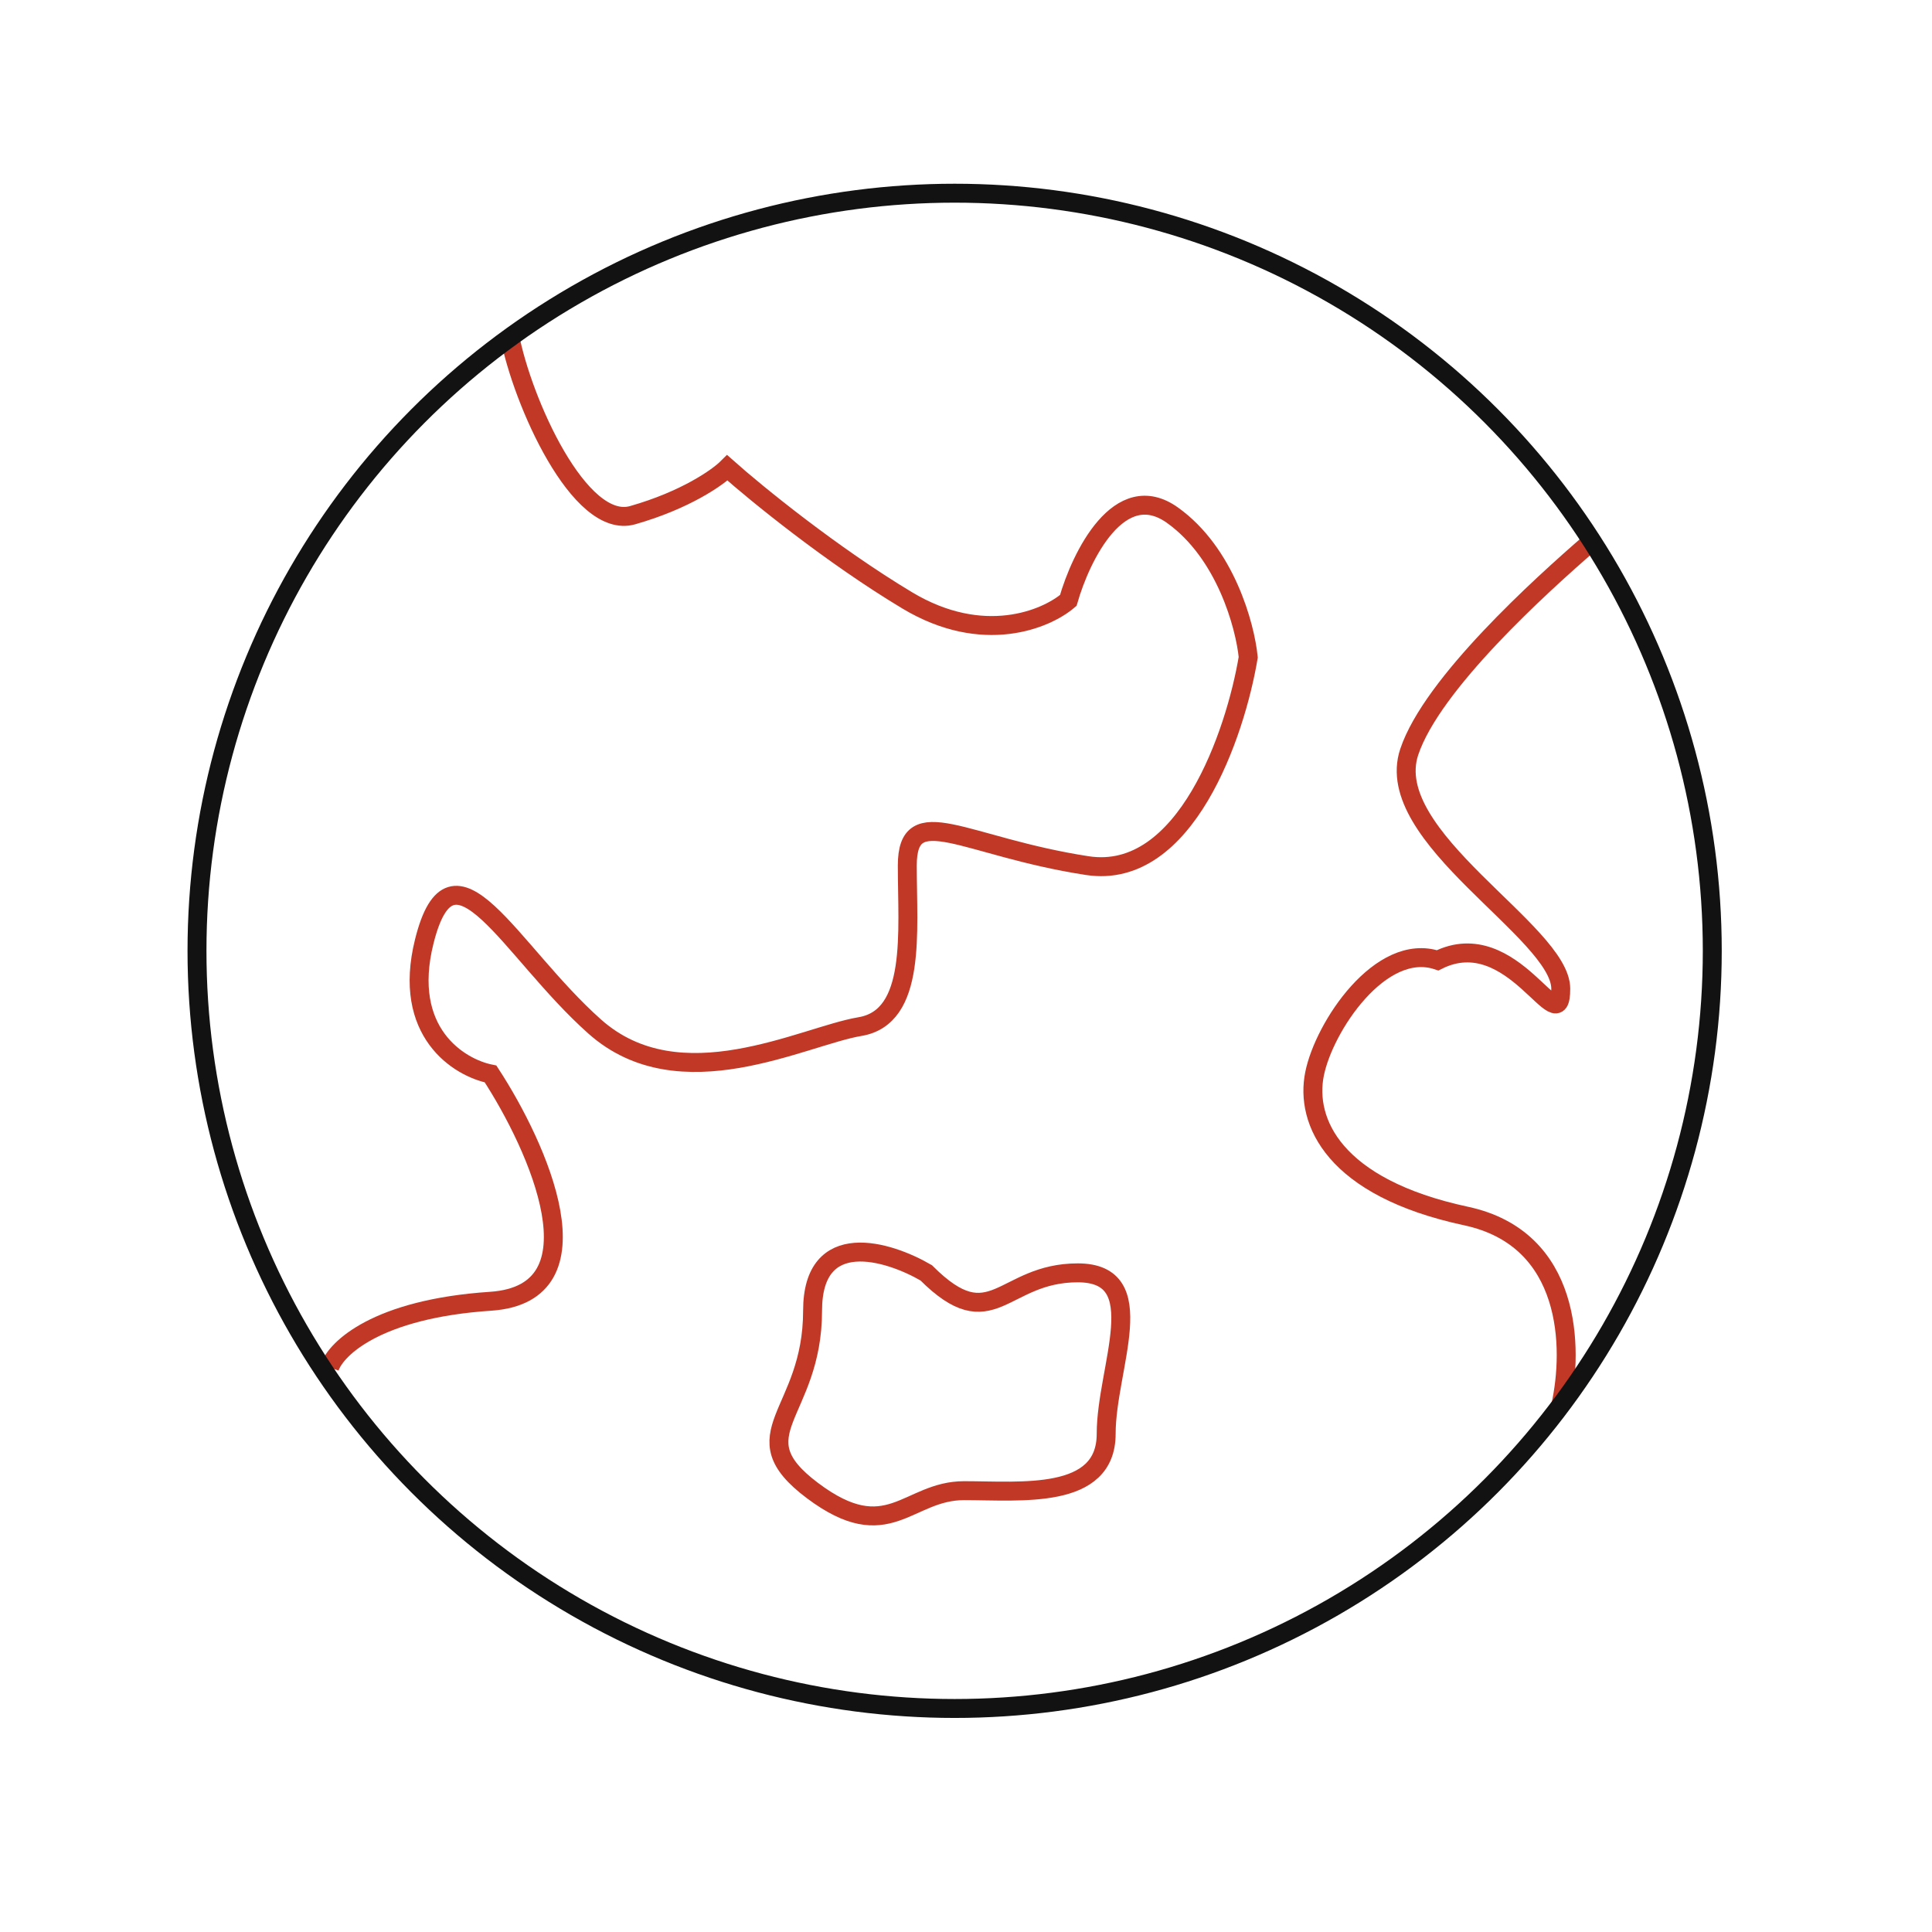 <?xml version="1.0" encoding="UTF-8"?> <svg xmlns="http://www.w3.org/2000/svg" width="85" height="85" viewBox="0 0 85 85" fill="none"> <path d="M22.417 14.75C22.972 17.666 25.5 23.333 27.833 22.666C30.167 22 31.583 21 32 20.583C33.25 21.694 36.583 24.416 39.917 26.416C43.25 28.416 46.028 27.25 47 26.416C47.556 24.472 49.25 21 51.583 22.666C53.917 24.333 54.778 27.527 54.917 28.916C54.361 32.25 52.167 38.75 47.833 38.083C42.417 37.25 39.917 35.166 39.917 38.083C39.917 41 40.333 44.75 37.833 45.166C35.333 45.583 29.917 48.5 26.167 45.166C22.417 41.833 19.917 36.416 18.667 41.416C17.667 45.416 20.194 46.972 21.583 47.25C23.667 50.444 26.583 56.916 21.583 57.25C16.583 57.583 14.778 59.333 14.5 60.166" stroke="#C23826" stroke-width="0.833"></path> <path d="M68.667 61.833C69.222 59.333 69.167 54.5 64.5 53.5C58.667 52.25 57.417 49.333 57.834 47.25C58.25 45.166 60.75 41.416 63.25 42.25C66.584 40.583 68.667 46 68.667 43.5C68.667 41 60.75 36.833 62 33.083C63 30.083 67.834 25.722 69.917 23.916" stroke="#C23826" stroke-width="0.833"></path> <path d="M35.75 57.667C35.75 54 39.083 55.028 40.75 56C43.667 58.917 44.083 56 47.417 56C50.75 56 48.667 60.167 48.667 63.083C48.667 66 44.917 65.583 42.417 65.583C39.917 65.583 39.083 68.083 35.75 65.583C32.417 63.083 35.75 62.25 35.75 57.667Z" stroke="#C23826" stroke-width="0.833"></path> <circle cx="42" cy="41.833" r="33.333" stroke="#121212" stroke-width="0.833"></circle> </svg> 